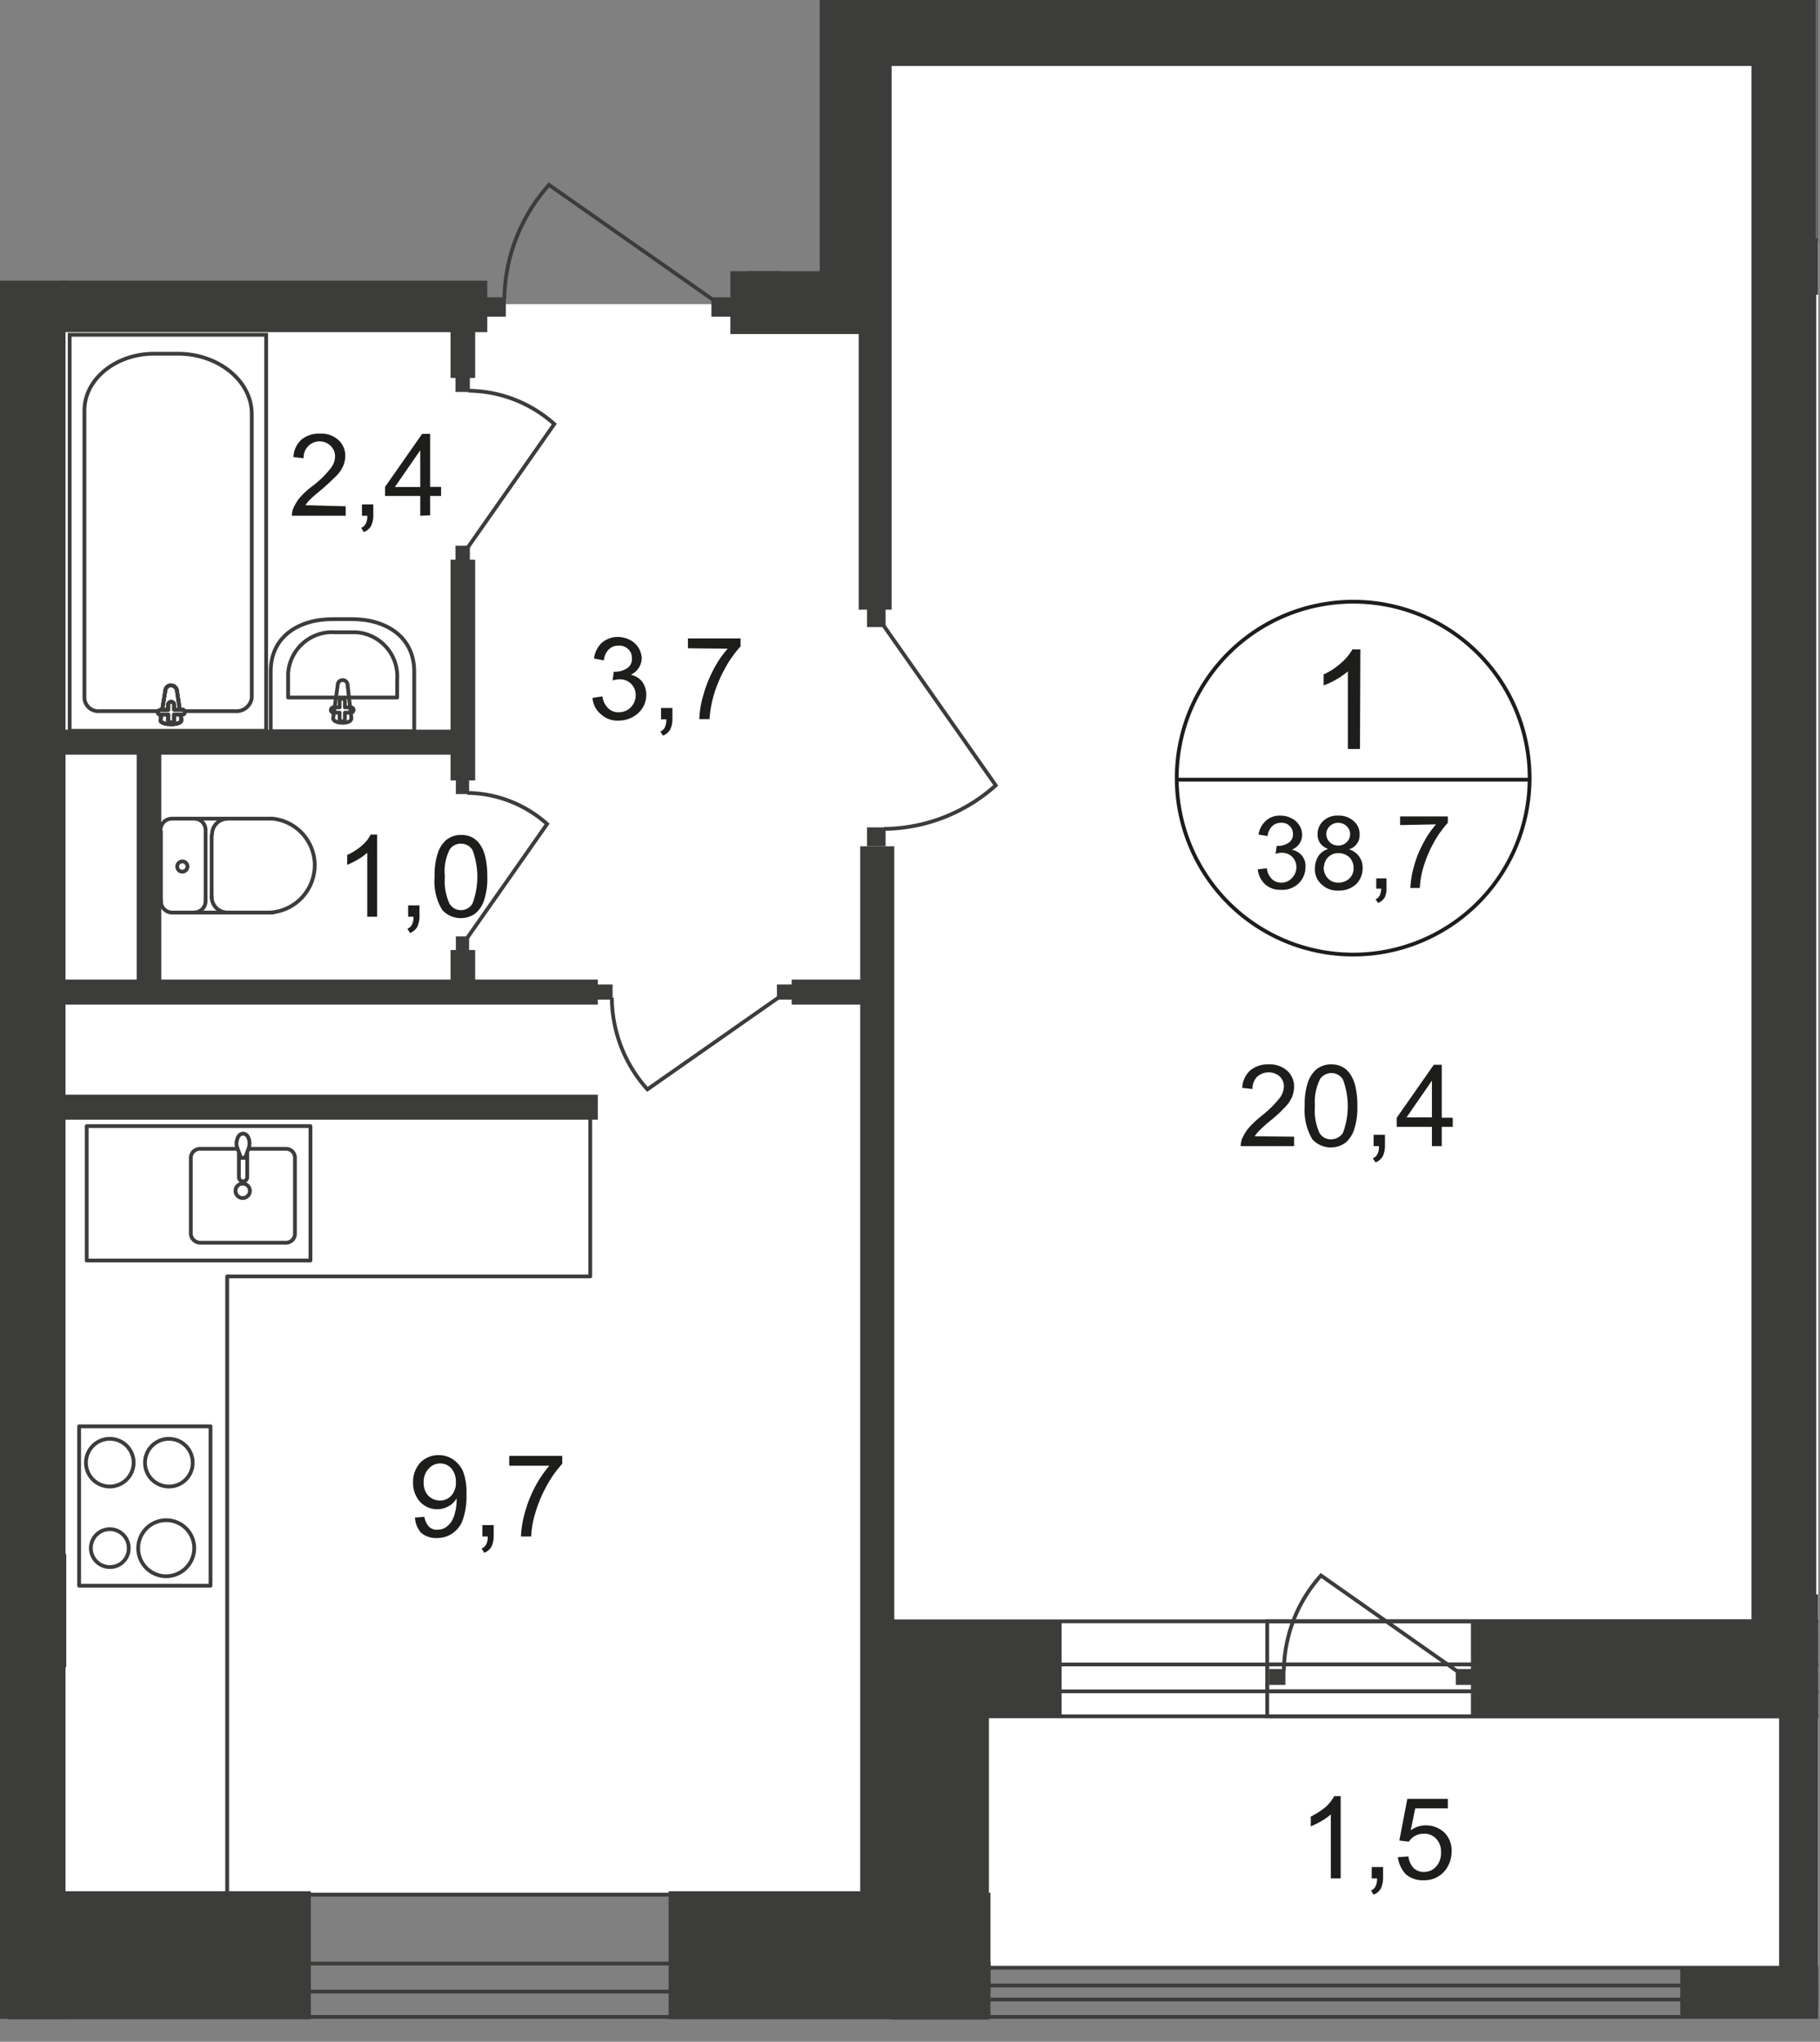 <svg id="Слой_1" data-name="Слой 1" xmlns="http://www.w3.org/2000/svg" xmlns:xlink="http://www.w3.org/1999/xlink" viewBox="0 0 480.7 539.28">
  <rect x="0" y="0" width="480.7" height="539.28" fill="#808080" stroke="none"/>
  <defs>
    <style>
      .cls-1, .cls-7, .cls-8, .cls-9 {
        fill: none;
      }

      .cls-2 {
        clip-path: url(#clip-path);
      }

      .cls-3 {
        clip-path: url(#clip-path-2);
      }

      .cls-4, .cls-5 {
        fill: #fff;
      }

      .cls-5 {
        fill-rule: evenodd;
      }

      .cls-6 {
        fill: #3c3c3b;
      }

      .cls-7, .cls-8 {
        stroke: #3c3c3b;
      }

      .cls-7 {
        stroke-miterlimit: 22.93;
      }

      .cls-8 {
        stroke-linecap: round;
        stroke-linejoin: round;
      }

      .cls-9 {
        stroke: #1d1d1b;
        stroke-miterlimit: 10;
      }

      .cls-10 {
        fill: #1d1d1b;
      }
    </style>
    <clipPath id="clip-path">
      <polygon class="cls-1" points="216.5 0 480.7 0 480.7 539.28 0 539.28 0 74.13 97.89 74.13 97.89 43.49 188.74 43.49 188.74 71.63 216.5 71.63 216.5 0"/>
    </clipPath>
    <clipPath id="clip-path-2">
      <rect class="cls-1" x="-995.9" y="-534.97" width="1476.1" height="1080"/>
    </clipPath>
  </defs>
  <g class="cls-2">
    <g class="cls-3">
      <g>
        <rect class="cls-4" x="6.7" y="80.33" width="451.3" height="420"/>
        <rect class="cls-4" x="228.5" y="-504.67" width="252.2" height="1024.3"/>
        <polygon class="cls-5" points="454.9 -504.77 896.8 -504.67 992 -502.27 1407.9 -501.97 1462.1 -521.57 1849.2 -521.57 1911.7 -502.27 2087.4 -502.27 2089 -75.17 1876.2 -76.67 1879.3 -53.37 1440.6 -52.47 1438.4 -66.47 1211 -65.47 1205.5 -81.37 994.2 -79.37 990.6 -52.17 800.1 -52.17 799.6 69.73 1772.1 71.23 1771.1 389.83 1429.3 583.83 1345.4 499.43 1161.3 499.43 1133.7 500.83 943.4 500.83 719.9 500.33 694.9 519.53 476 519.73 454.9 -504.77"/>
        <rect class="cls-6" x="462.6" y="-434.57" width="17.1" height="883.2"/>
        <rect class="cls-6" x="224.1" y="-0.27" width="247.5" height="17.7"/>
        <rect class="cls-6" x="216.5" y="-60.27" width="16.9" height="146.9"/>
        <rect class="cls-6" x="235.4" y="428.13" width="25.8" height="105.3"/>
        <rect class="cls-6" x="176.6" y="499.53" width="84.5" height="33.8"/>
        <rect class="cls-6" x="2" y="499.53" width="80.1" height="33.8"/>
        <rect class="cls-6" x="0.1" y="396.93" width="13.1" height="119.4"/>
        <rect class="cls-6" y="74.13" width="17.3" height="459.1"/>
        <rect class="cls-6" x="-49.8" y="410.43" width="67.3" height="29.9"/>
        <rect class="cls-6" x="16.4" y="74.13" width="112.3" height="13.6"/>
        <rect class="cls-6" x="-31.3" y="158.33" width="38.4" height="14.6"/>
        <rect class="cls-6" x="-31.3" y="123.63" width="39" height="8.5"/>
        <rect class="cls-6" x="128.4" y="78.53" width="5.2" height="5.1"/>
        <path class="cls-7" d="M188.4,79.23,145,48.83A46.29,46.29,0,0,0,133.2,79"/>
        <rect class="cls-6" x="187.9" y="78.53" width="5.2" height="5.1"/>
        <rect class="cls-6" x="-503.4" y="516.33" width="537.6" height="16.6"/>
        <rect class="cls-6" x="-49.3" y="499.53" width="128.6" height="16.9"/>
        <rect class="cls-7" x="5.8" y="500.43" width="255.3" height="32.3"/>
        <rect class="cls-7" x="5.8" y="518.63" width="255.3" height="7.4"/>
        <rect class="cls-6" x="197.4" y="30.23" width="8.7" height="47.4"/>
        <rect class="cls-6" x="192.9" y="71.63" width="39.5" height="16.6"/>
        <rect class="cls-6" x="36.1" y="197.03" width="6.5" height="64.4"/>
        <rect class="cls-6" x="10.9" y="192.73" width="110.9" height="6.6"/>
        <rect class="cls-6" x="227.2" y="223.53" width="9" height="305.7"/>
        <rect class="cls-6" x="195.4" y="500.83" width="64.7" height="32.2"/>
        <path class="cls-8" d="M71.5,177.33v15.8h37.9v-15.8c0-9.1-7.4-13.8-16.4-13.8H87.9C78.9,163.53,71.5,168.13,71.5,177.33Z"/>
        <path class="cls-8" d="M76.1,179.43v4.8h28.8v-4.8A11.65,11.65,0,0,0,94,167H88.5a11.65,11.65,0,0,0-12.4,10.9Z"/>
        <path class="cls-8" d="M89.2,180.93l-1.2,8.7c-.2,1.6,5,1.8,4.8,0l-1-8.7a1.3,1.3,0,1,0-2.6,0Z"/>
        <path class="cls-8" d="M87.4,187.53h0a.68.68,0,0,0,.7.7h1.6v1.6a.7.7,0,1,0,1.4,0h0v-1.6h1.6a.7.7,0,1,0,0-1.4H91.1v-1.6a.7.7,0,1,0-1.4,0h0v1.6H88.1A.68.68,0,0,0,87.4,187.53Z"/>
        <rect class="cls-6" x="474.4" y="62.93" width="341.4" height="14.9"/>
        <rect class="cls-7" x="480.3" y="-41.27" width="51.9" height="104.6"/>
        <rect class="cls-6" x="388.5" y="428.13" width="175.5" height="25.3"/>
        <rect class="cls-7" x="234.7" y="428.23" width="382.8" height="25.1"/>
        <rect class="cls-7" x="234.7" y="439.63" width="382.8" height="7.1"/>
        <rect class="cls-7" x="248.3" y="519.73" width="451.5" height="13"/>
        <rect class="cls-7" x="248.3" y="524.43" width="451.5" height="3.7"/>
        <rect class="cls-6" x="226.8" y="9.73" width="8.7" height="151.3"/>
        <rect class="cls-6" x="234.7" y="428.13" width="45.7" height="25.3"/>
        <rect class="cls-6" x="335.2" y="440.83" width="4.3" height="4.2"/>
        <path class="cls-7" d="M384.9,441.43l-36-25.3a38.15,38.15,0,0,0-9.8,25.1"/>
        <rect class="cls-6" x="384.5" y="440.83" width="4.3" height="4.2"/>
        <rect class="cls-6" x="119" y="147.83" width="6.5" height="58.3"/>
        <rect class="cls-6" x="119" y="81.13" width="6.5" height="18.7"/>
        <rect class="cls-6" x="119" y="250.93" width="6.5" height="11.8"/>
        <rect class="cls-6" x="10.9" y="258.73" width="147" height="6.6"/>
        <rect class="cls-6" x="209.1" y="258.73" width="19.3" height="6.6"/>
        <rect class="cls-6" x="229" y="218.53" width="4.9" height="5"/>
        <path class="cls-7" d="M233.3,165.13l29.7,42.3a44.7,44.7,0,0,1-29.5,11.5"/>
        <rect class="cls-6" x="229" y="160.63" width="4.9" height="5"/>
        <rect class="cls-6" x="120.3" y="99.63" width="3.8" height="3.9"/>
        <path class="cls-7" d="M123.6,144.53,146.4,112a34.47,34.47,0,0,0-22.7-8.8"/>
        <rect class="cls-6" x="120.3" y="144.13" width="3.8" height="3.9"/>
        <rect class="cls-6" x="120.4" y="206.13" width="3.5" height="3.6"/>
        <path class="cls-7" d="M123.4,247.73l21.1-30.1a32.21,32.21,0,0,0-21.1-8.2"/>
        <rect class="cls-6" x="120.4" y="247.33" width="3.5" height="3.6"/>
        <rect class="cls-6" x="157.7" y="260.03" width="4.1" height="4"/>
        <path class="cls-7" d="M205.7,263.43,171,287.73a36.47,36.47,0,0,1-9.4-24.2"/>
        <rect class="cls-6" x="205.2" y="260.03" width="4.1" height="4"/>
        <path class="cls-8" d="M62.5,303.43H52.9a2.43,2.43,0,0,0-2.5,2.3h0v20.2a2.51,2.51,0,0,0,2.5,2.3H75.4a2.37,2.37,0,0,0,2.5-2.3h0v-20.2a2.35,2.35,0,0,0-2.4-2.3H65.7"/>
        <path class="cls-7" d="M66,314.53a1.9,1.9,0,0,0-1.9-1.9,1.9,1.9,0,1,0,0,3.8,1.9,1.9,0,0,0,1.9-1.9Z"/>
        <path class="cls-7" d="M65.3,304.33v6.6a1.1,1.1,0,0,1-2.2,0v-6.6"/>
        <path class="cls-7" d="M62.7,303.23l.7,1.9.3.7h1l.3-.7.7-1.9a3.76,3.76,0,0,0,.1-2.1c-.2-1-.8-1.7-1.6-1.7s-1.4.7-1.6,1.7A3,3,0,0,0,62.7,303.23Z"/>
        <rect class="cls-8" x="22.9" y="297.43" width="59.1" height="35.5"/>
        <rect class="cls-8" x="20.9" y="376.73" width="34.7" height="42.1"/>
        <path class="cls-7" d="M51.3,408.73a7.4,7.4,0,1,0-7.4,7.6A7.45,7.45,0,0,0,51.3,408.73Z"/>
        <path class="cls-7" d="M50.9,386.33a6.3,6.3,0,1,0-6.3,6.3A6.27,6.27,0,0,0,50.9,386.33Z"/>
        <path class="cls-7" d="M35.3,386.33a6.3,6.3,0,1,0-6.3,6.3A6.34,6.34,0,0,0,35.3,386.33Z"/>
        <path class="cls-7" d="M34,409a5,5,0,1,0-5.1,4.9H29A4.93,4.93,0,0,0,34,409Z"/>
        <polygon class="cls-8" points="16.8 337.13 16.8 505.53 60 505.53 60 337.13 155.9 337.13 155.9 290.43 16.8 290.43 16.8 337.13"/>
        <rect class="cls-7" x="18.4" y="88.43" width="51.9" height="104.6"/>
        <path class="cls-7" d="M66.5,109.33v75a4.08,4.08,0,0,1-4.4,3.5H26.3a3.69,3.69,0,0,1-4-3.3v-76.1c0-8.3,8.3-15,18.4-15H47C57.7,93.43,66.5,100.63,66.5,109.33Z"/>
        <path class="cls-4" d="M43.7,182.23l-1.3,7.9c-.3,1.5,5.7,1.6,5.5,0l-1.2-7.9a1.65,1.65,0,0,0-1.8-1.2A1.49,1.49,0,0,0,43.7,182.23Z"/>
        <path class="cls-7" d="M43.7,182.23l-1.3,7.9c-.3,1.5,5.7,1.6,5.5,0l-1.2-7.9a1.65,1.65,0,0,0-1.8-1.2A1.49,1.49,0,0,0,43.7,182.23Z"/>
        <path class="cls-7" d="M43.7,182.23l-1.3,7.9c-.3,1.5,5.7,1.6,5.5,0l-1.2-7.9a1.65,1.65,0,0,0-1.8-1.2A1.49,1.49,0,0,0,43.7,182.23Z"/>
        <path class="cls-8" d="M43.7,182.23l-1.3,7.9c-.3,1.5,5.7,1.6,5.5,0l-1.2-7.9a1.65,1.65,0,0,0-1.8-1.2A1.49,1.49,0,0,0,43.7,182.23Z"/>
        <path class="cls-4" d="M41.7,188.13h0a.64.64,0,0,0,.8.6h1.9v1.5a.83.83,0,0,0,1,.6.9.9,0,0,0,.6-.6v-1.5h1.9a.67.67,0,1,0,.3-1.3H46V186a.83.83,0,0,0-1-.6.9.9,0,0,0-.6.6v1.5H42.5C42.1,187.53,41.7,187.83,41.7,188.13Z"/>
        <path class="cls-8" d="M41.7,188.13h0a.64.64,0,0,0,.8.6h1.9v1.5a.83.83,0,0,0,1,.6.9.9,0,0,0,.6-.6v-1.5h1.9a.67.67,0,1,0,.3-1.3H46V186a.83.83,0,0,0-1-.6.9.9,0,0,0-.6.6v1.5H42.5C42.1,187.53,41.7,187.83,41.7,188.13Z"/>
        <path class="cls-8" d="M41.7,188.13h0a.64.64,0,0,0,.8.6h1.9v1.5a.83.83,0,0,0,1,.6.9.9,0,0,0,.6-.6v-1.5h1.9a.67.67,0,1,0,.3-1.3H46V186a.83.83,0,0,0-1-.6.9.9,0,0,0-.6.6v1.5H42.5C42.1,187.53,41.7,187.83,41.7,188.13Z"/>
        <path class="cls-8" d="M41.7,188.13h0a.64.64,0,0,0,.8.6h1.9v1.5a.83.83,0,0,0,1,.6.9.9,0,0,0,.6-.6v-1.5h1.9a.67.67,0,1,0,.3-1.3H46V186a.83.83,0,0,0-1-.6.9.9,0,0,0-.6.6v1.5H42.5C42.1,187.53,41.7,187.83,41.7,188.13Z"/>
        <path class="cls-8" d="M45.4,216.23a3,3,0,0,0-3,3.1"/>
        <line class="cls-8" x1="45.5" y1="216.23" x2="71.8" y2="216.23"/>
        <path class="cls-8" d="M71.7,241a12.57,12.57,0,0,0,11.4-13.4,12.42,12.42,0,0,0-11.4-11.4"/>
        <line class="cls-8" x1="72" y1="241.03" x2="45.7" y2="241.03"/>
        <path class="cls-8" d="M42.5,237.93a3,3,0,0,0,2.9,3.1h0"/>
        <line class="cls-8" x1="42.5" y1="238.23" x2="42.5" y2="219.63"/>
        <path class="cls-8" d="M46.8,228.93a1.35,1.35,0,1,0,2.7-.1,1.32,1.32,0,0,0-1.3-1.3,1.37,1.37,0,0,0-1.4,1.4Z"/>
        <path class="cls-8" d="M51.3,241a3,3,0,0,0,3-3.1h0"/>
        <line class="cls-8" x1="54.3" y1="238.23" x2="54.3" y2="219.63"/>
        <path class="cls-8" d="M54.3,219.33a3,3,0,0,0-2.9-3.1h0"/>
        <path class="cls-8" d="M60,216.23a4.18,4.18,0,0,0-4,4.2"/>
        <line class="cls-8" x1="55.9" y1="220.73" x2="55.9" y2="237.13"/>
        <path class="cls-8" d="M55.9,236.83a4.19,4.19,0,0,0,4,4.2"/>
        <path class="cls-9" d="M404,205.93a46.6,46.6,0,1,1-46.6-47A46.52,46.52,0,0,1,404,205.93Z"/>
        <line class="cls-9" x1="310.4" y1="205.93" x2="404.4" y2="205.93"/>
        <path class="cls-10" d="M359.2,197.83H356v-20.5a20.25,20.25,0,0,1-3,2.1,21.1,21.1,0,0,1-3.4,1.6v-2.9a18.25,18.25,0,0,0,4.7-3.1,13.88,13.88,0,0,0,2.9-3.5h2.1Z"/>
        <g>
          <path class="cls-10" d="M332.2,229.63l2.4-.3a4.69,4.69,0,0,0,1.4,2.9,3.41,3.41,0,0,0,2.4.9,3.63,3.63,0,0,0,2.8-1.2,4,4,0,0,0,1.2-2.9,3.76,3.76,0,0,0-3.8-3.8,5.08,5.08,0,0,0-1.7.3l.3-2.1h.4a5,5,0,0,0,2.7-.8,2.62,2.62,0,0,0,1.2-2.4,2.92,2.92,0,0,0-3.2-2.9,3.17,3.17,0,0,0-2.3.9,4.2,4.2,0,0,0-1.2,2.6l-2.4-.4a6.19,6.19,0,0,1,2-3.7,5.35,5.35,0,0,1,3.8-1.3,5.92,5.92,0,0,1,2.9.7,4.84,4.84,0,0,1,2.1,1.9,4.3,4.3,0,0,1,.7,2.5,3.89,3.89,0,0,1-.7,2.3,4.47,4.47,0,0,1-2,1.6,4.69,4.69,0,0,1,2.7,1.6,4.37,4.37,0,0,1,.9,3.1,6,6,0,0,1-1.8,4.2,6.24,6.24,0,0,1-4.7,1.7,5.88,5.88,0,0,1-4.2-1.5A6.28,6.28,0,0,1,332.2,229.63Z"/>
          <path class="cls-10" d="M350.8,224.23a4.53,4.53,0,0,1-2.1-1.5,4,4,0,0,1-.7-2.4,4.69,4.69,0,0,1,1.5-3.5,5.33,5.33,0,0,1,4-1.4,5.65,5.65,0,0,1,4.1,1.5,4.42,4.42,0,0,1,1.5,3.6,3.69,3.69,0,0,1-.7,2.3,3.93,3.93,0,0,1-2.1,1.5,5,5,0,0,1,3.6,5,5.89,5.89,0,0,1-1.7,4.2,6.58,6.58,0,0,1-4.6,1.7,6,6,0,0,1-4.6-1.7,5.18,5.18,0,0,1-1.7-4.2,6.2,6.2,0,0,1,.9-3.2A4.79,4.79,0,0,1,350.8,224.23Zm-1.2,4.9a4.55,4.55,0,0,0,.5,2,4,4,0,0,0,1.4,1.5,3.84,3.84,0,0,0,2.1.5,4.11,4.11,0,0,0,2.8-1.1,3.55,3.55,0,0,0,1.1-2.8,3.93,3.93,0,0,0-1.1-2.8,4.3,4.3,0,0,0-2.8-1.1,3.72,3.72,0,0,0-3.9,3.6c-.1,0-.1.1-.1.2Zm.7-8.9a3.1,3.1,0,0,0,.9,2.2,3.17,3.17,0,0,0,2.3.9,3.1,3.1,0,0,0,2.2-.9,2.9,2.9,0,0,0,0-4.2,3.17,3.17,0,0,0-2.3-.9,3.1,3.1,0,0,0-2.2.9,2.88,2.88,0,0,0-.9,2Z"/>
          <path class="cls-10" d="M363.5,234.73V232h2.7v2.7a4.94,4.94,0,0,1-.5,2.4,3.91,3.91,0,0,1-1.7,1.4l-.7-1a1.82,1.82,0,0,0,1.1-1,3.92,3.92,0,0,0,.4-1.8Z"/>
          <path class="cls-10" d="M369.8,217.93v-2.3h12.6v1.7a27.26,27.26,0,0,0-3.7,5.2,32.74,32.74,0,0,0-2.8,6.7,23.51,23.51,0,0,0-.9,5.3h-2.5a25.27,25.27,0,0,1,.9-5.5,28.54,28.54,0,0,1,2.5-6.3,24.49,24.49,0,0,1,3.4-5Z"/>
        </g>
        <g>
          <path class="cls-10" d="M341.8,300.23v2.5H327.7a5.23,5.23,0,0,1,.3-1.8,12.23,12.23,0,0,1,1.7-2.9,27.34,27.34,0,0,1,3.5-3.3,29.17,29.17,0,0,0,4.7-4.6,5.26,5.26,0,0,0,1.2-3.2,3.47,3.47,0,0,0-1.1-2.6,4.36,4.36,0,0,0-2.9-1.1,4.65,4.65,0,0,0-3.1,1.2,4.54,4.54,0,0,0-1.2,3.2l-2.7-.3a6.61,6.61,0,0,1,2.1-4.6,7.24,7.24,0,0,1,4.9-1.6,6.85,6.85,0,0,1,4.9,1.7,5.6,5.6,0,0,1,1.8,4.2,8,8,0,0,1-.5,2.6,9,9,0,0,1-1.7,2.6,36.91,36.91,0,0,1-4.1,3.8q-1.65,1.35-3,2.7a7.55,7.55,0,0,0-1.1,1.4Z"/>
          <path class="cls-10" d="M344.6,292.13a18,18,0,0,1,.8-6.1,7.71,7.71,0,0,1,2.3-3.6,6.12,6.12,0,0,1,3.9-1.3,6,6,0,0,1,3,.7,5.78,5.78,0,0,1,2.1,2A9.82,9.82,0,0,1,358,287a22.06,22.06,0,0,1,.5,5.1,18,18,0,0,1-.8,6.1,7.71,7.71,0,0,1-2.3,3.6,6.62,6.62,0,0,1-8.8-.9A15.07,15.07,0,0,1,344.6,292.13Zm2.7,0a14.43,14.43,0,0,0,1.2,7.1,3.45,3.45,0,0,0,3.1,1.7,3.79,3.79,0,0,0,3.1-1.7,20.13,20.13,0,0,0,0-14.1,3.56,3.56,0,0,0-3.1-1.7,3.65,3.65,0,0,0-2.9,1.5A13.7,13.7,0,0,0,347.3,292.13Z"/>
          <path class="cls-10" d="M362.8,302.73v-3h3v3a6.6,6.6,0,0,1-.6,2.7,3.75,3.75,0,0,1-1.9,1.6l-.7-1.1a2.16,2.16,0,0,0,1.2-1.1,4,4,0,0,0,.4-2.1Z"/>
          <path class="cls-10" d="M378.2,302.73v-5.1h-9.3v-2.4l9.8-14h2.1v14h2.9v2.4h-2.9v5.1Zm0-7.6v-9.7l-6.7,9.7Z"/>
        </g>
        <g>
          <path class="cls-10" d="M156.5,184.33l2.6-.4a5.45,5.45,0,0,0,1.6,3.2,3.78,3.78,0,0,0,2.7,1,4.38,4.38,0,0,0,3.2-1.3,4.63,4.63,0,0,0,1.3-3.2,4.1,4.1,0,0,0-4.2-4.2,6.28,6.28,0,0,0-1.9.3l.3-2.3h.4a5.86,5.86,0,0,0,3.1-.9,2.89,2.89,0,0,0,1.3-2.7,3.1,3.1,0,0,0-1-2.4,3.38,3.38,0,0,0-2.5-.9,3.54,3.54,0,0,0-2.6,1,4.56,4.56,0,0,0-1.3,2.9l-2.6-.5a6.78,6.78,0,0,1,2.1-4.2,6.55,6.55,0,0,1,4.2-1.5,7.22,7.22,0,0,1,3.2.8,5.75,5.75,0,0,1,3.1,4.8,5,5,0,0,1-.8,2.6,5.2,5.2,0,0,1-2.1,1.8,5.21,5.21,0,0,1,3,1.8,6.06,6.06,0,0,1,1.1,3.5,6.66,6.66,0,0,1-2.1,4.8,7.69,7.69,0,0,1-5.2,2,6.38,6.38,0,0,1-4.7-1.7A6,6,0,0,1,156.5,184.33Z"/>
          <path class="cls-10" d="M174.6,190v-3h3v3a6.26,6.26,0,0,1-.6,2.7,3.75,3.75,0,0,1-1.9,1.6l-.7-1.1a2.16,2.16,0,0,0,1.2-1.1,5.22,5.22,0,0,0,.4-2.1Z"/>
          <path class="cls-10" d="M181.7,171.23v-2.6h13.9v2.1a29,29,0,0,0-4.1,5.8,34.91,34.91,0,0,0-3.1,7.5,29.11,29.11,0,0,0-1,5.9h-2.7a25.09,25.09,0,0,1,1-6.1,34.08,34.08,0,0,1,2.7-6.9,26.33,26.33,0,0,1,3.8-5.6Z"/>
        </g>
        <g>
          <path class="cls-10" d="M91.3,133.73v2.5H77.1a5.23,5.23,0,0,1,.3-1.8,12.23,12.23,0,0,1,1.7-2.9,21.1,21.1,0,0,1,3.5-3.2,25.59,25.59,0,0,0,4.7-4.6,5.26,5.26,0,0,0,1.2-3.2,3.86,3.86,0,0,0-1.1-2.7,4.21,4.21,0,0,0-7.2,3.2l-2.7-.3a6.61,6.61,0,0,1,2.1-4.6,7.24,7.24,0,0,1,4.9-1.6,6.7,6.7,0,0,1,4.9,1.7,5.6,5.6,0,0,1,1.8,4.2,7,7,0,0,1-.5,2.5,9,9,0,0,1-1.7,2.6c-1.3,1.3-2.7,2.6-4.1,3.8-1.6,1.3-2.6,2.2-3.1,2.7a7.55,7.55,0,0,0-1.1,1.4Z"/>
          <path class="cls-10" d="M95.6,136.23v-3h3v3a6.26,6.26,0,0,1-.6,2.7,3.75,3.75,0,0,1-1.9,1.6l-.7-1.1a2.54,2.54,0,0,0,1.2-1.1,4,4,0,0,0,.4-2.1Z"/>
          <path class="cls-10" d="M111,136.23V131h-9.3v-2.4l9.8-14h2.1v14h2.9V131h-2.9v5.1Zm0-7.6v-9.7l-6.7,9.7Z"/>
        </g>
        <g>
          <path class="cls-10" d="M109.6,400.83l2.5-.2a4.82,4.82,0,0,0,1.2,2.6,2.86,2.86,0,0,0,2.3.8,3.94,3.94,0,0,0,2.1-.6,5.36,5.36,0,0,0,1.5-1.5,7.71,7.71,0,0,0,1-2.5,11.7,11.7,0,0,0,.4-3.2v-.5a5.3,5.3,0,0,1-2.1,2.1,6.11,6.11,0,0,1-3,.8,6.19,6.19,0,0,1-4.5-1.9,7.35,7.35,0,0,1-1.9-5.1,7.54,7.54,0,0,1,1.9-5.3,6.73,6.73,0,0,1,4.8-2,7,7,0,0,1,3.8,1.1,7.63,7.63,0,0,1,2.7,3.2,15.37,15.37,0,0,1,.9,6,18.8,18.8,0,0,1-.9,6.6,7.18,7.18,0,0,1-2.7,3.7,7,7,0,0,1-4.2,1.3,6,6,0,0,1-4.2-1.4A6.58,6.58,0,0,1,109.6,400.83Zm10.8-9.4a5.24,5.24,0,0,0-1.2-3.6,3.93,3.93,0,0,0-2.9-1.3,4.1,4.1,0,0,0-3.1,1.4,5.11,5.11,0,0,0-1.3,3.7,4.9,4.9,0,0,0,1.2,3.4,4.39,4.39,0,0,0,3.1,1.3,4,4,0,0,0,3-1.3A4.93,4.93,0,0,0,120.4,391.43Z"/>
          <path class="cls-10" d="M127.4,405.83v-3h3v3a6.6,6.6,0,0,1-.6,2.7,3.75,3.75,0,0,1-1.9,1.6l-.7-1.1a2.54,2.54,0,0,0,1.2-1.1,4,4,0,0,0,.4-2.1Z"/>
          <path class="cls-10" d="M134.5,387.13v-2.6h14v2.1a29,29,0,0,0-4.1,5.8,34.91,34.91,0,0,0-3.1,7.5,23.52,23.52,0,0,0-1,5.9h-2.7a26.72,26.72,0,0,1,1-6.2,34.08,34.08,0,0,1,2.7-6.9,30.66,30.66,0,0,1,3.8-5.6Z"/>
        </g>
        <rect class="cls-6" x="443.8" y="519.73" width="59.1" height="13.2"/>
        <rect class="cls-6" x="469.9" y="421.13" width="10.9" height="109.2"/>
        <rect class="cls-7" x="334.7" y="428.23" width="282.7" height="25.1"/>
        <rect class="cls-7" x="334.7" y="439.63" width="282.7" height="7.1"/>
        <g>
          <path class="cls-10" d="M354.1,496.13h-2.6v-16.9A14.37,14.37,0,0,1,349,481a24.37,24.37,0,0,1-2.8,1.4v-2.6a19.91,19.91,0,0,0,3.9-2.5,10.91,10.91,0,0,0,2.3-2.9h1.7Z"/>
          <path class="cls-10" d="M362.3,496.13v-3h3v3a6.6,6.6,0,0,1-.6,2.7,3.75,3.75,0,0,1-1.9,1.6l-.7-1.1a2.16,2.16,0,0,0,1.2-1.1,4,4,0,0,0,.4-2.1Z"/>
          <path class="cls-10" d="M369.2,490.53l2.8-.2a5.21,5.21,0,0,0,1.4,3.1,3.78,3.78,0,0,0,2.7,1,4.31,4.31,0,0,0,3.2-1.4,5.35,5.35,0,0,0,1.3-3.8,4.88,4.88,0,0,0-1.3-3.6,4.22,4.22,0,0,0-3.3-1.3,4.64,4.64,0,0,0-3.9,2.1l-2.5-.3,2.1-11h10.7v2.5h-8.6l-1.2,5.8a6.68,6.68,0,0,1,4.1-1.3,7.08,7.08,0,0,1,4.8,1.9,6.69,6.69,0,0,1,1.9,5,8.16,8.16,0,0,1-1.7,5,7,7,0,0,1-5.6,2.6,6.82,6.82,0,0,1-4.8-1.6A8.2,8.2,0,0,1,369.2,490.53Z"/>
        </g>
        <rect class="cls-6" x="-8.1" y="410.43" width="16.4" height="108.2"/>
        <rect class="cls-6" x="10.9" y="289.13" width="147" height="6.6"/>
        <rect class="cls-6" x="226.5" y="-148.37" width="8.7" height="155.2"/>
        <g>
          <path class="cls-10" d="M99.6,242.13H97v-16.9a14.37,14.37,0,0,1-2.5,1.8,24.37,24.37,0,0,1-2.8,1.4v-2.6a16.17,16.17,0,0,0,3.9-2.5,9.23,9.23,0,0,0,2.3-2.9h1.7Z"/>
          <path class="cls-10" d="M107.8,242.13v-3h3v3a6.6,6.6,0,0,1-.6,2.7,3.75,3.75,0,0,1-1.9,1.6l-.7-1.1a2.54,2.54,0,0,0,1.2-1.1,4,4,0,0,0,.4-2.1Z"/>
          <path class="cls-10" d="M114.8,231.53a18,18,0,0,1,.8-6.1,7.71,7.71,0,0,1,2.3-3.6,6.12,6.12,0,0,1,3.9-1.3,6,6,0,0,1,3,.7,5.78,5.78,0,0,1,2.1,2,9.82,9.82,0,0,1,1.3,3.2,22.06,22.06,0,0,1,.5,5.1,18,18,0,0,1-.8,6.1,7.71,7.71,0,0,1-2.3,3.6,6.61,6.61,0,0,1-8.8-.9A14.35,14.35,0,0,1,114.8,231.53Zm2.7,0a14.43,14.43,0,0,0,1.2,7.1,3.5,3.5,0,0,0,4.8,1.3,3.25,3.25,0,0,0,1.3-1.3,20.13,20.13,0,0,0,0-14.1,3.56,3.56,0,0,0-3.1-1.7,3.5,3.5,0,0,0-2.9,1.5,12.74,12.74,0,0,0-1.3,7.2Z"/>
        </g>
      </g>
    </g>
  </g>
</svg>
